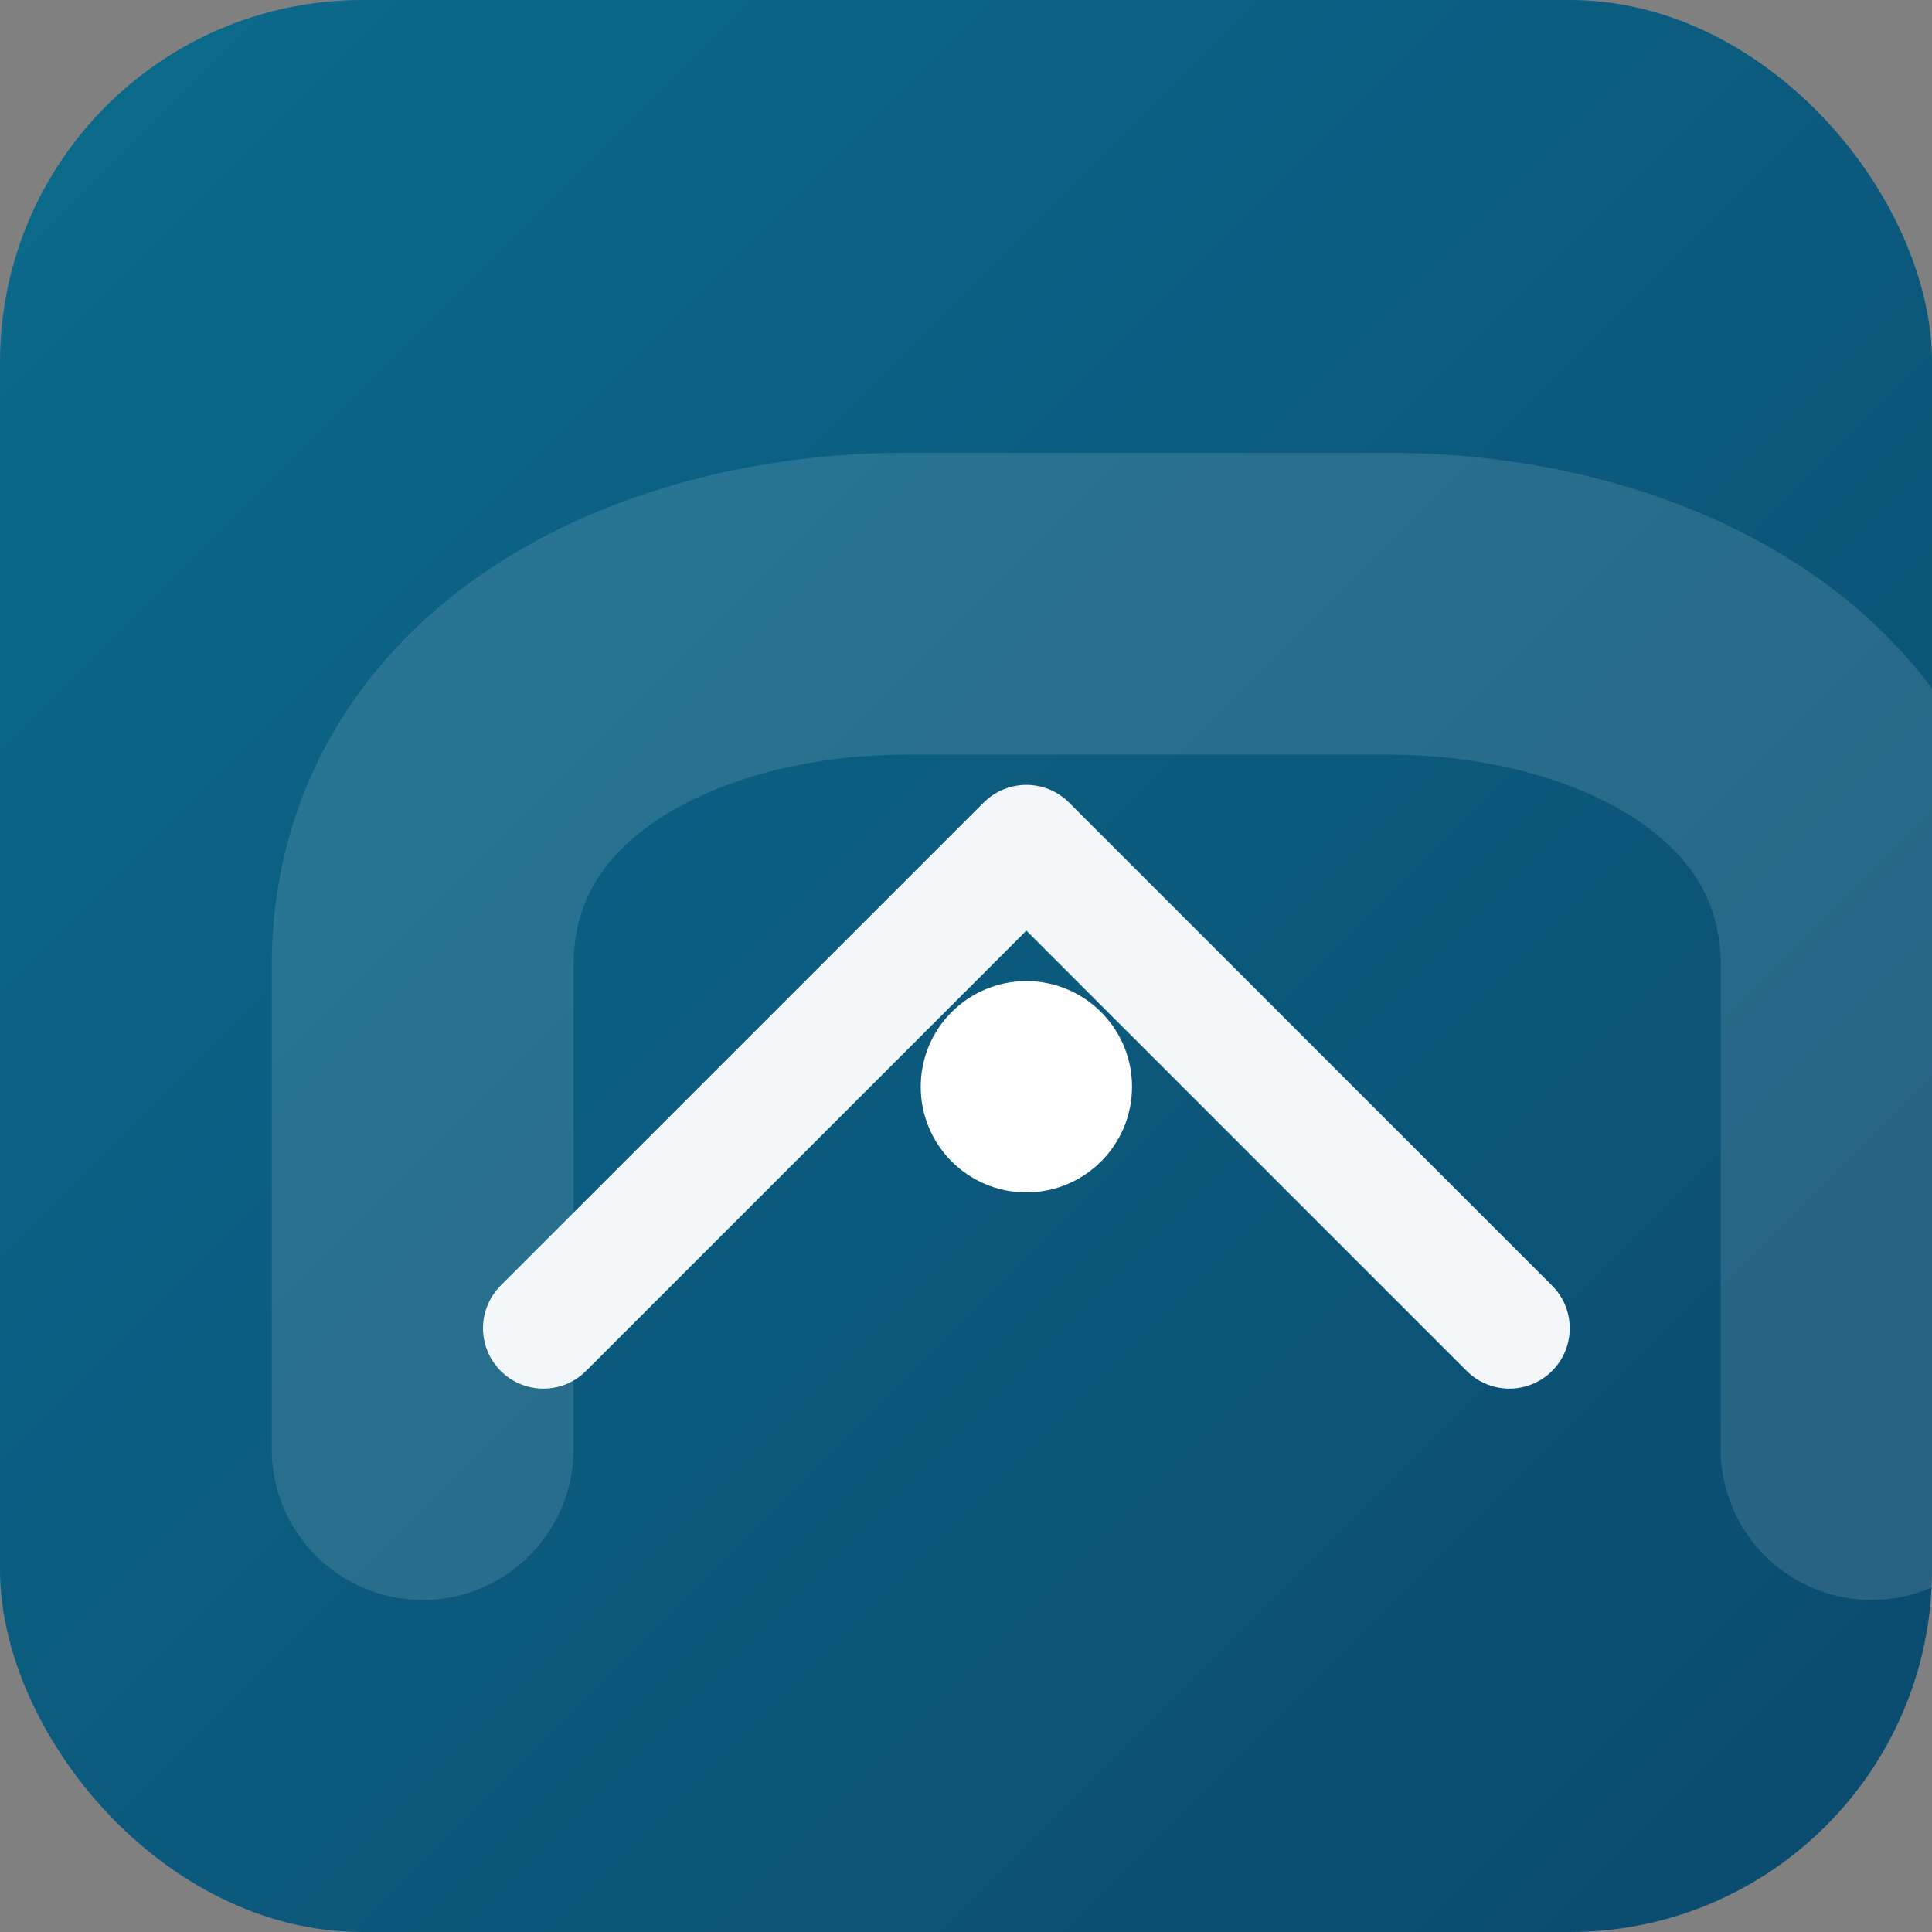 <?xml version="1.0" encoding="UTF-8"?>
<svg xmlns="http://www.w3.org/2000/svg" viewBox="0 0 64 64" width="64" height="64" aria-hidden="true">
  <rect x="0" y="0" width="64" height="64" fill="#808080" stroke="none"/>
  <defs>
    <linearGradient id="g-arch" x1="0" x2="1" y1="0" y2="1">
      <stop offset="0%" stop-color="#0b6b8c"/>
      <stop offset="100%" stop-color="#0b4a6f"/>
    </linearGradient>
  </defs>
  <rect width="64" height="64" rx="12" fill="url(#g-arch)" />
  <g transform="translate(10,12)" fill="none" stroke="#fff" stroke-linecap="round" stroke-linejoin="round">
    <path d="M4 36 L4 20 C4 12 12 8 20 8 L36 8 C44 8 52 12 52 20 L52 36" stroke-opacity="0.12" stroke-width="10"/>
    <path d="M8 32 L24 16 L40 32" stroke-opacity="0.95" stroke-width="4"/>
    <circle cx="24" cy="24" r="3" fill="#fff"/>
  </g>
</svg>
